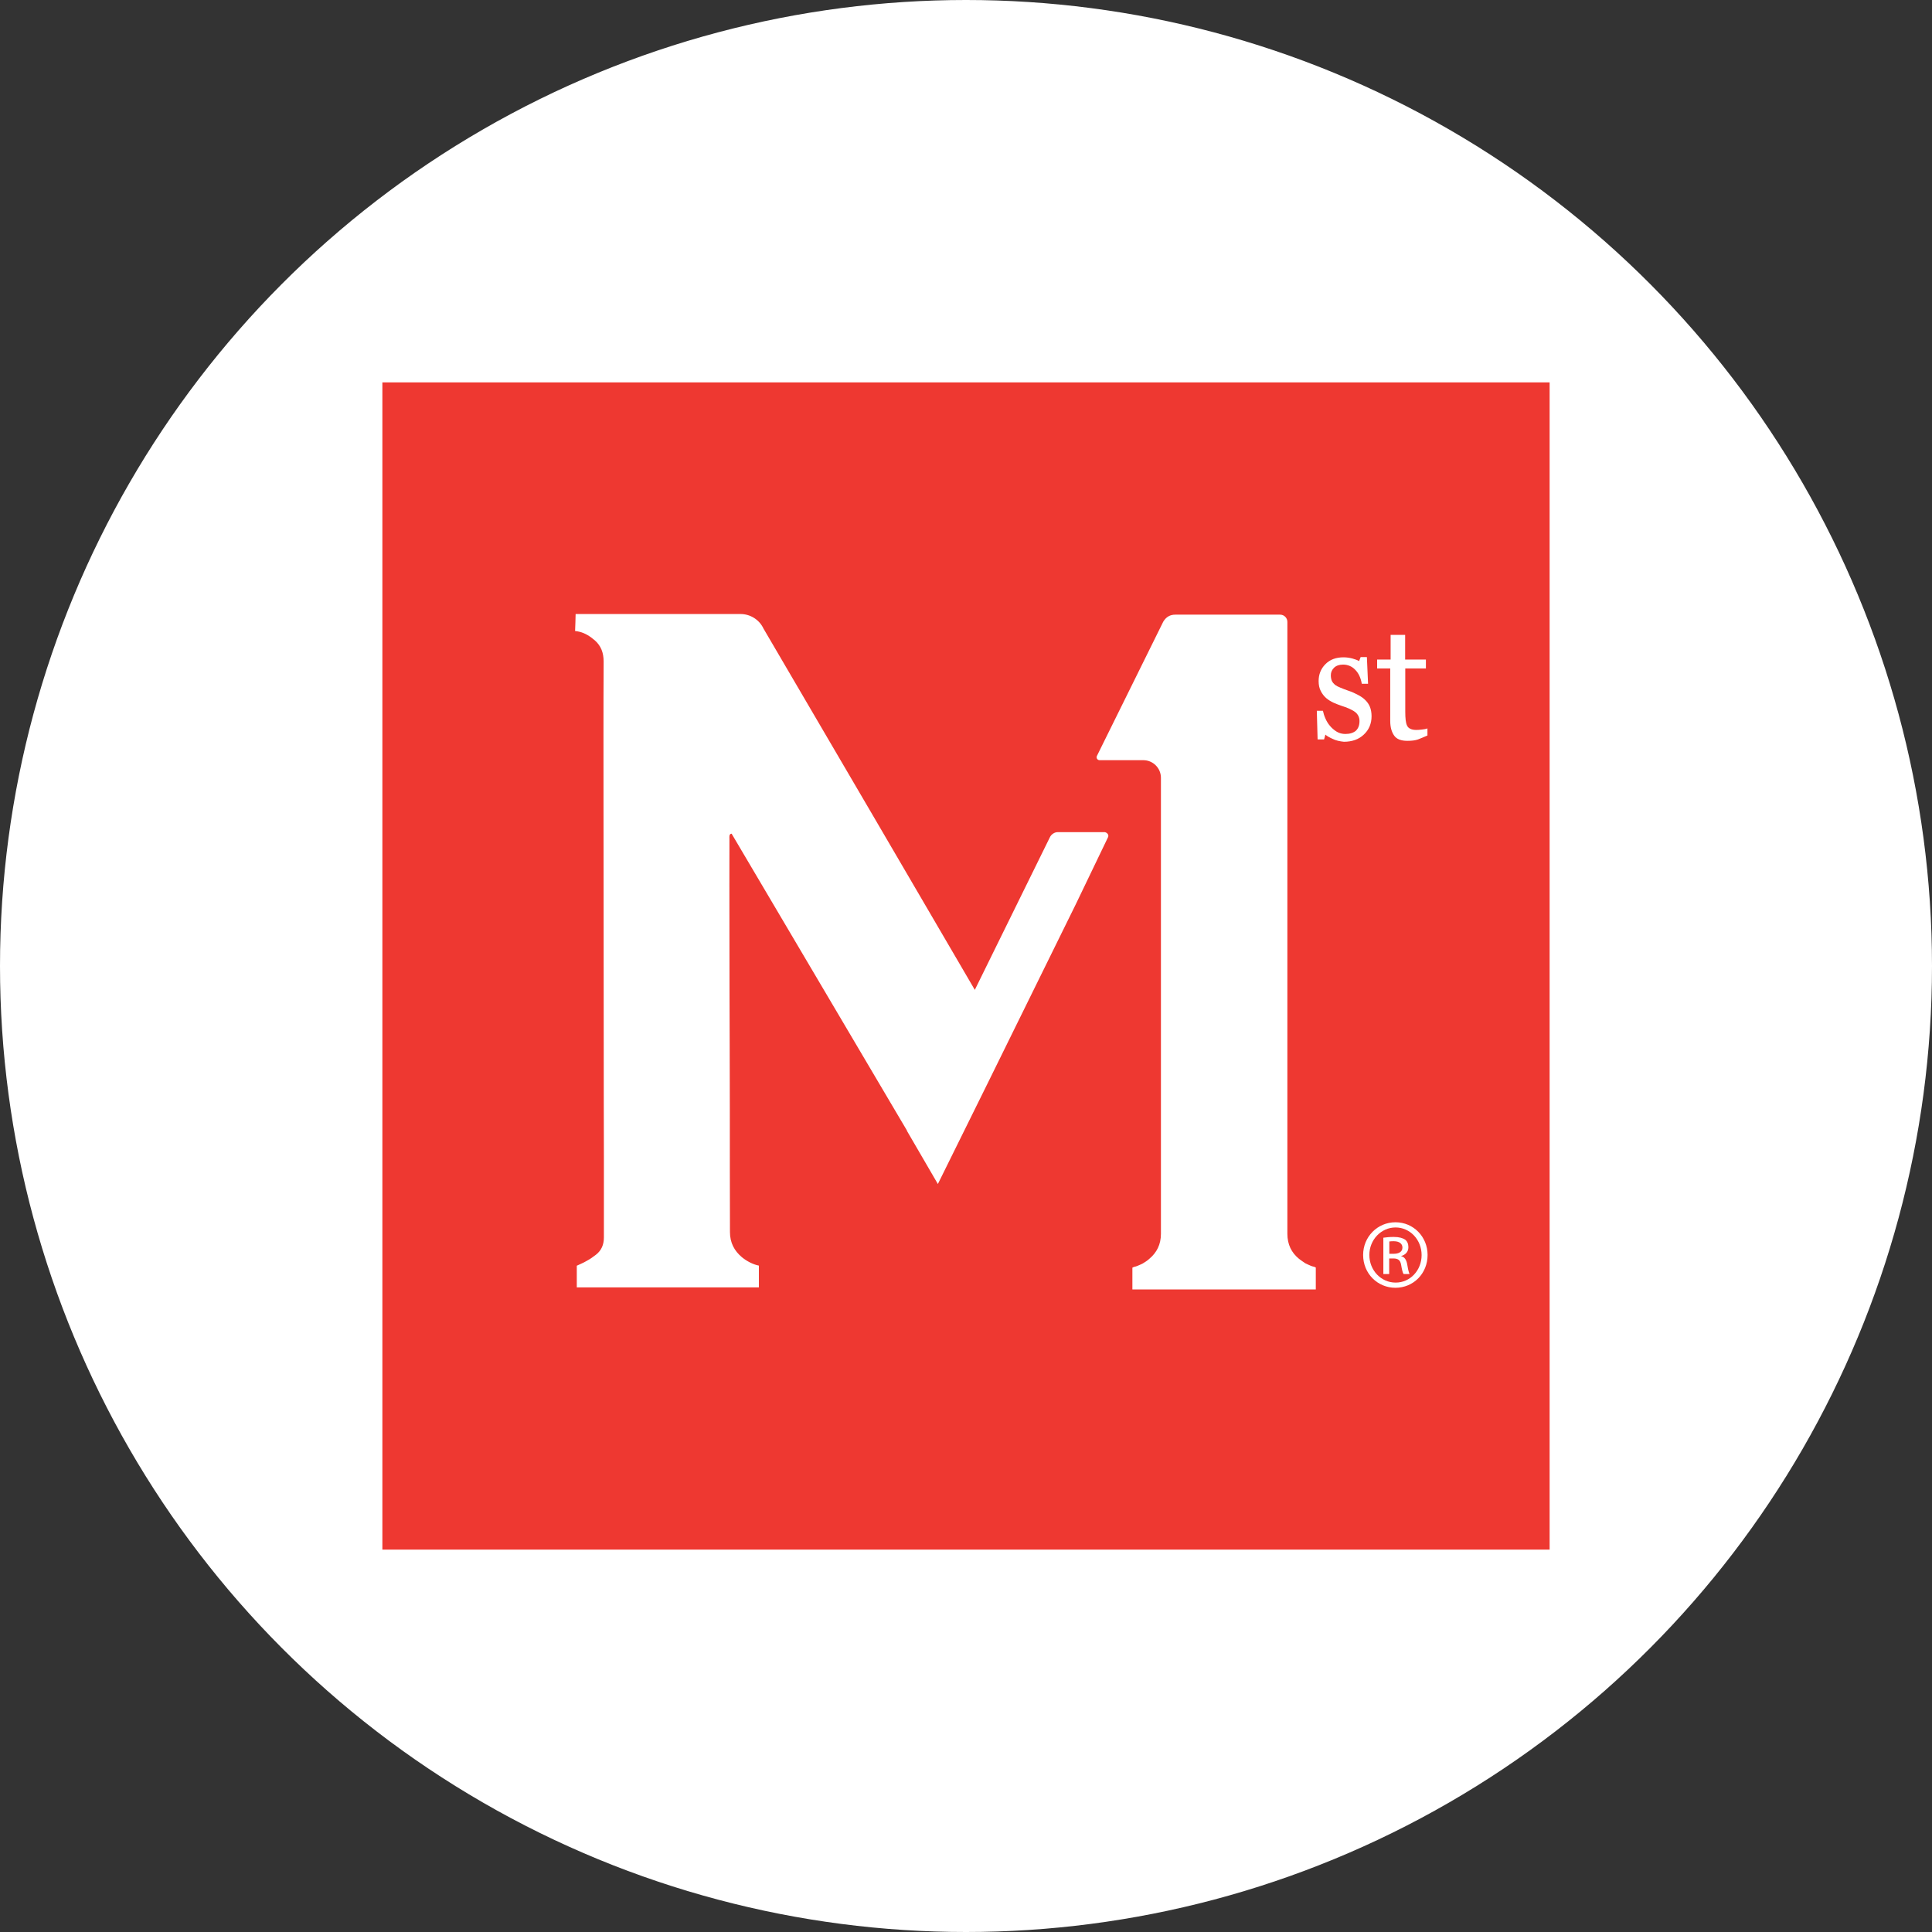 <svg width="96" height="96" viewBox="0 0 96 96" fill="none" xmlns="http://www.w3.org/2000/svg">
<rect x="0" y="0" width="96" height="96" fill="#333333" stroke="none"/>
<circle cx="48" cy="48" r="47" fill="white" stroke="white" stroke-width="2"/>
<path d="M19 19V77H77V19H19ZM68.435 32.772H69.099V31.547H69.821V32.772H70.852V33.216H69.827V35.375C69.827 35.53 69.834 35.672 69.847 35.781C69.86 35.884 69.879 35.981 69.918 36.058C69.95 36.129 70.008 36.181 70.079 36.213C70.15 36.252 70.259 36.271 70.382 36.271C70.44 36.271 70.53 36.265 70.646 36.252C70.788 36.239 70.858 36.22 70.891 36.207L70.929 36.194V36.548L70.91 36.555C70.755 36.626 70.601 36.684 70.459 36.742C70.317 36.793 70.137 36.812 69.93 36.812C69.621 36.812 69.396 36.729 69.273 36.548C69.151 36.374 69.08 36.136 69.08 35.826V33.216H68.429V32.772H68.435ZM55.057 41.601L53.452 44.939L49.096 53.787L46.602 58.833L45.061 56.184L45.068 56.178L44.694 55.546L40.686 48.76L36.4 41.504C36.381 41.478 36.368 41.452 36.355 41.427C36.271 41.427 36.258 41.485 36.245 41.536C36.239 41.588 36.245 41.646 36.245 41.697C36.245 43.212 36.239 44.72 36.245 46.234C36.245 48.232 36.252 50.23 36.258 52.221C36.265 54.18 36.265 56.139 36.265 58.098C36.265 59.136 36.271 60.18 36.271 61.218C36.271 61.752 36.49 62.158 36.87 62.474C37.096 62.661 37.425 62.835 37.708 62.887V63.969H28.66V62.893C28.821 62.816 28.989 62.751 29.137 62.661C29.311 62.571 29.466 62.461 29.614 62.345C29.878 62.139 30.007 61.856 30.007 61.488V57.473C30.007 56.578 30.001 55.682 30.001 54.786C29.994 49.869 29.994 44.965 29.988 40.054C29.988 37.663 29.981 35.266 29.994 32.868C29.994 32.437 29.865 32.095 29.562 31.824C29.33 31.625 29.086 31.464 28.796 31.393C28.731 31.373 28.667 31.367 28.576 31.354C28.589 31.07 28.596 30.787 28.602 30.51H36.793C37.283 30.51 37.734 30.793 37.94 31.238L42.999 39.88L43.444 40.64L48.438 49.186L52.176 41.588C52.247 41.452 52.402 41.349 52.556 41.349H54.902C55.037 41.382 55.108 41.504 55.057 41.601ZM65.381 64.072H56.268V62.99C56.3 62.977 56.326 62.958 56.352 62.951C56.455 62.932 56.558 62.887 56.655 62.842C56.7 62.822 56.745 62.803 56.79 62.777C56.893 62.713 57.003 62.648 57.1 62.558C57.48 62.242 57.686 61.836 57.686 61.308V38.649C57.686 38.166 57.293 37.773 56.81 37.773H54.638C54.528 37.773 54.451 37.657 54.509 37.554L57.802 30.89C57.95 30.645 58.15 30.542 58.401 30.542H63.608C63.808 30.542 63.969 30.703 63.969 30.903V61.301C63.969 61.836 64.169 62.242 64.549 62.552C64.646 62.629 64.756 62.7 64.859 62.771C64.904 62.796 64.949 62.816 64.994 62.835C65.091 62.88 65.187 62.925 65.297 62.945C65.323 62.951 65.348 62.97 65.381 62.983C65.381 62.99 65.381 64.072 65.381 64.072ZM66.206 36.709C66.051 36.638 65.935 36.574 65.858 36.503L65.793 36.742H65.471L65.432 35.317H65.735L65.742 35.343C65.761 35.44 65.8 35.569 65.858 35.698C65.916 35.833 65.993 35.962 66.083 36.065C66.173 36.174 66.289 36.278 66.418 36.355C66.541 36.432 66.695 36.471 66.85 36.471C67.076 36.471 67.25 36.413 67.372 36.31C67.488 36.2 67.552 36.046 67.552 35.839C67.559 35.652 67.475 35.478 67.32 35.369C67.243 35.311 67.14 35.259 67.03 35.208C66.914 35.156 66.779 35.111 66.644 35.066C66.528 35.027 66.399 34.976 66.264 34.918C66.128 34.853 65.999 34.776 65.896 34.686C65.787 34.589 65.69 34.467 65.626 34.331C65.555 34.196 65.522 34.028 65.522 33.842C65.522 33.513 65.632 33.229 65.858 33.004C66.083 32.772 66.386 32.662 66.76 32.662C66.902 32.662 67.05 32.682 67.198 32.72C67.327 32.759 67.449 32.798 67.533 32.849L67.61 32.649H67.92L67.978 33.977H67.668L67.662 33.951C67.61 33.674 67.507 33.448 67.34 33.281C67.185 33.113 66.966 33.023 66.74 33.023C66.547 33.023 66.399 33.075 66.289 33.178C66.186 33.281 66.128 33.403 66.128 33.552C66.128 33.661 66.148 33.764 66.18 33.835C66.212 33.906 66.27 33.97 66.334 34.028C66.405 34.08 66.489 34.125 66.605 34.17C66.708 34.215 66.844 34.267 67.011 34.325C67.166 34.376 67.327 34.447 67.469 34.525C67.61 34.596 67.733 34.679 67.83 34.776C67.933 34.873 68.016 34.989 68.068 35.118C68.12 35.24 68.152 35.408 68.152 35.588C68.152 35.955 68.023 36.265 67.765 36.503C67.514 36.742 67.179 36.858 66.779 36.858C66.586 36.838 66.38 36.8 66.206 36.709ZM69.338 63.989C68.448 63.989 67.733 63.28 67.733 62.358C67.733 61.456 68.448 60.734 69.338 60.734H69.344C70.233 60.734 70.936 61.456 70.936 62.358C70.936 63.28 70.233 63.989 69.338 63.989Z" fill="#EE3831"/>
<path d="M69.248 61.675C69.157 61.675 69.093 61.681 69.035 61.688V62.3H69.248C69.486 62.3 69.686 62.216 69.686 61.991C69.686 61.83 69.57 61.675 69.248 61.675Z" fill="#EE3831"/>
<path d="M69.344 60.992C68.629 60.992 68.042 61.604 68.042 62.358C68.042 63.125 68.629 63.731 69.344 63.731C70.066 63.737 70.639 63.125 70.639 62.365C70.639 61.604 70.066 60.992 69.344 60.992ZM69.744 63.306C69.698 63.248 69.66 63.08 69.621 62.848C69.582 62.616 69.466 62.532 69.234 62.532H69.028V63.306H68.738V61.501C68.886 61.482 69.035 61.463 69.254 61.463C69.531 61.463 69.705 61.521 69.821 61.598C69.924 61.675 69.982 61.804 69.982 61.972C69.982 62.21 69.827 62.352 69.628 62.41V62.423C69.782 62.449 69.892 62.597 69.93 62.861C69.976 63.145 70.014 63.248 70.04 63.306H69.744Z" fill="#EE3831"/>
</svg>
